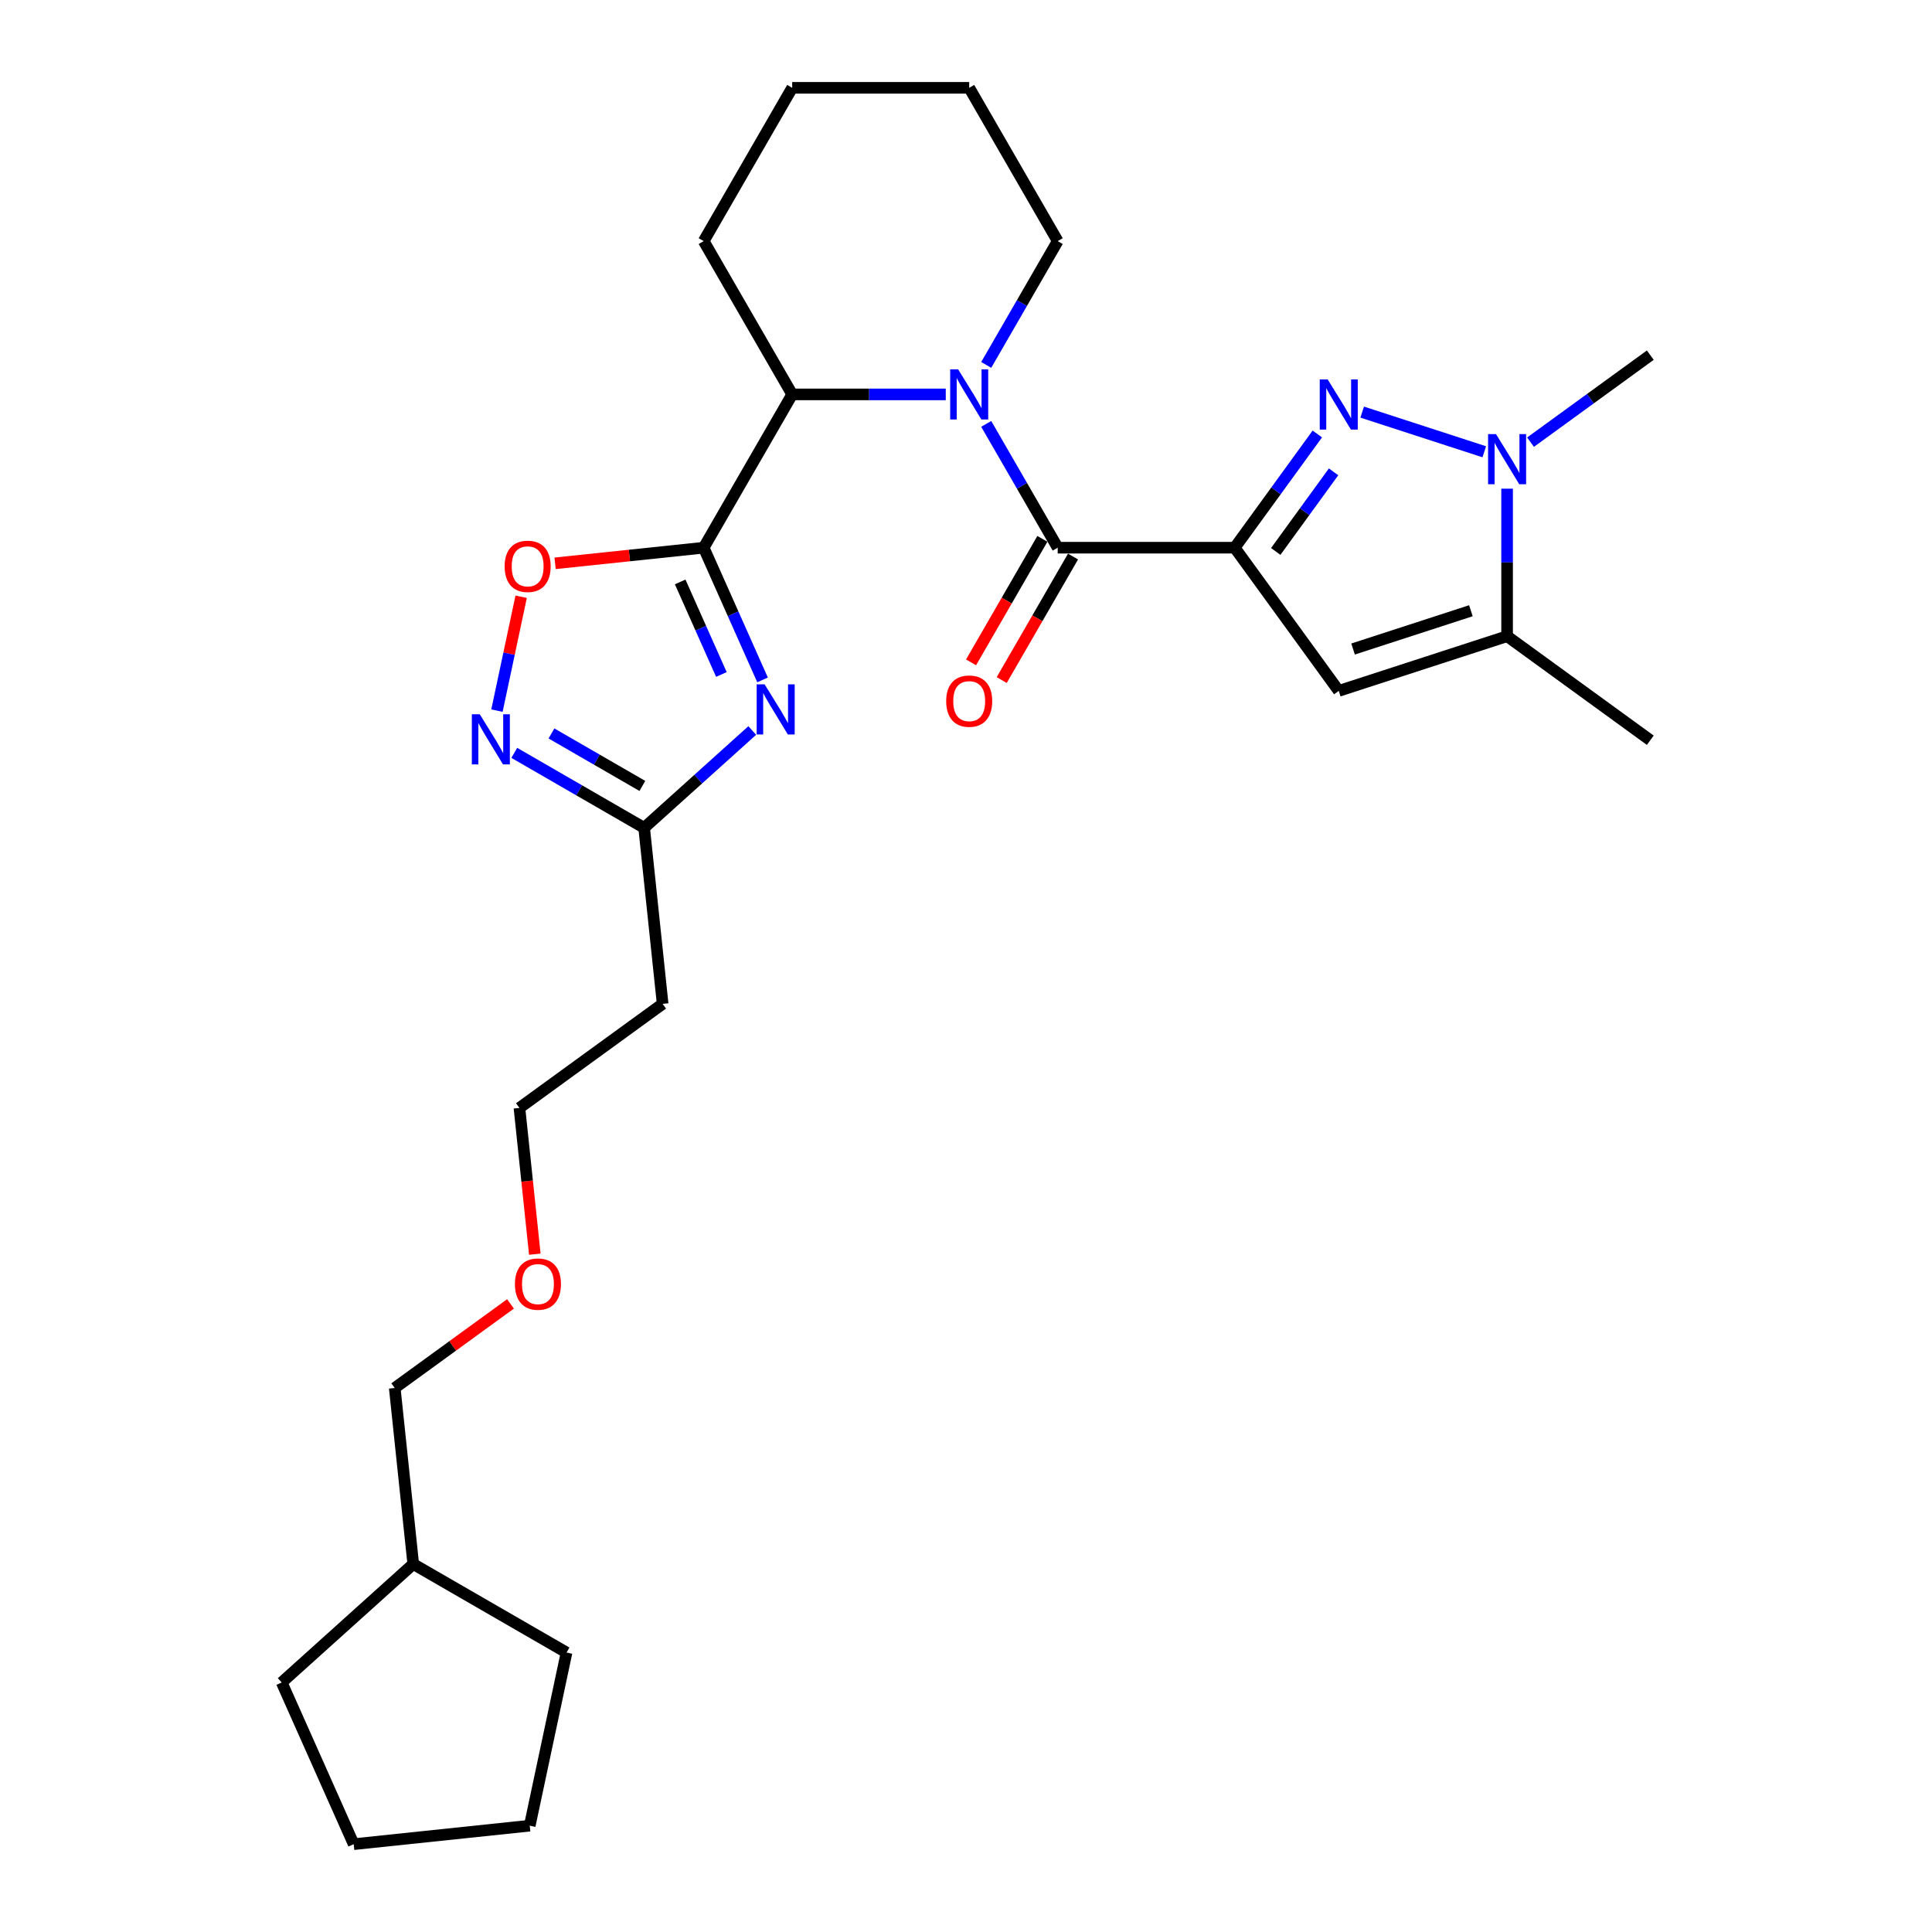 <?xml version='1.0' encoding='iso-8859-1'?>
<svg version='1.1' baseProfile='full'
              xmlns='http://www.w3.org/2000/svg'
                      xmlns:rdkit='http://www.rdkit.org/xml'
                      xmlns:xlink='http://www.w3.org/1999/xlink'
                  xml:space='preserve'
width='1000px' height='1000px' viewBox='0 0 1000 1000'>
<!-- END OF HEADER -->
<rect style='opacity:1.0;fill:#FFFFFF;stroke:none' width='1000' height='1000' x='0' y='0'> </rect>
<path class='bond-0' d='M 639.083,283.487 L 660.465,254.058' style='fill:none;fill-rule:evenodd;stroke:#000000;stroke-width:6px;stroke-linecap:butt;stroke-linejoin:miter;stroke-opacity:1' />
<path class='bond-0' d='M 660.465,254.058 L 681.846,224.629' style='fill:none;fill-rule:evenodd;stroke:#0000FF;stroke-width:6px;stroke-linecap:butt;stroke-linejoin:miter;stroke-opacity:1' />
<path class='bond-0' d='M 660.322,285.428 L 675.289,264.828' style='fill:none;fill-rule:evenodd;stroke:#000000;stroke-width:6px;stroke-linecap:butt;stroke-linejoin:miter;stroke-opacity:1' />
<path class='bond-0' d='M 675.289,264.828 L 690.256,244.228' style='fill:none;fill-rule:evenodd;stroke:#0000FF;stroke-width:6px;stroke-linecap:butt;stroke-linejoin:miter;stroke-opacity:1' />
<path class='bond-2' d='M 639.083,283.487 L 547.465,283.487' style='fill:none;fill-rule:evenodd;stroke:#000000;stroke-width:6px;stroke-linecap:butt;stroke-linejoin:miter;stroke-opacity:1' />
<path class='bond-5' d='M 639.083,283.487 L 692.936,357.607' style='fill:none;fill-rule:evenodd;stroke:#000000;stroke-width:6px;stroke-linecap:butt;stroke-linejoin:miter;stroke-opacity:1' />
<path class='bond-6' d='M 705.066,213.307 L 768.259,233.839' style='fill:none;fill-rule:evenodd;stroke:#0000FF;stroke-width:6px;stroke-linecap:butt;stroke-linejoin:miter;stroke-opacity:1' />
<path class='bond-1' d='M 364.228,283.487 L 410.037,204.143' style='fill:none;fill-rule:evenodd;stroke:#000000;stroke-width:6px;stroke-linecap:butt;stroke-linejoin:miter;stroke-opacity:1' />
<path class='bond-4' d='M 364.228,283.487 L 379.462,317.704' style='fill:none;fill-rule:evenodd;stroke:#000000;stroke-width:6px;stroke-linecap:butt;stroke-linejoin:miter;stroke-opacity:1' />
<path class='bond-4' d='M 379.462,317.704 L 394.697,351.921' style='fill:none;fill-rule:evenodd;stroke:#0000FF;stroke-width:6px;stroke-linecap:butt;stroke-linejoin:miter;stroke-opacity:1' />
<path class='bond-4' d='M 352.059,301.205 L 362.723,325.156' style='fill:none;fill-rule:evenodd;stroke:#000000;stroke-width:6px;stroke-linecap:butt;stroke-linejoin:miter;stroke-opacity:1' />
<path class='bond-4' d='M 362.723,325.156 L 373.387,349.108' style='fill:none;fill-rule:evenodd;stroke:#0000FF;stroke-width:6px;stroke-linecap:butt;stroke-linejoin:miter;stroke-opacity:1' />
<path class='bond-9' d='M 364.228,283.487 L 325.77,287.529' style='fill:none;fill-rule:evenodd;stroke:#000000;stroke-width:6px;stroke-linecap:butt;stroke-linejoin:miter;stroke-opacity:1' />
<path class='bond-9' d='M 325.77,287.529 L 287.312,291.571' style='fill:none;fill-rule:evenodd;stroke:#FF0000;stroke-width:6px;stroke-linecap:butt;stroke-linejoin:miter;stroke-opacity:1' />
<path class='bond-3' d='M 547.465,283.487 L 528.967,251.446' style='fill:none;fill-rule:evenodd;stroke:#000000;stroke-width:6px;stroke-linecap:butt;stroke-linejoin:miter;stroke-opacity:1' />
<path class='bond-3' d='M 528.967,251.446 L 510.468,219.406' style='fill:none;fill-rule:evenodd;stroke:#0000FF;stroke-width:6px;stroke-linecap:butt;stroke-linejoin:miter;stroke-opacity:1' />
<path class='bond-12' d='M 539.531,278.906 L 521.074,310.872' style='fill:none;fill-rule:evenodd;stroke:#000000;stroke-width:6px;stroke-linecap:butt;stroke-linejoin:miter;stroke-opacity:1' />
<path class='bond-12' d='M 521.074,310.872 L 502.618,342.839' style='fill:none;fill-rule:evenodd;stroke:#FF0000;stroke-width:6px;stroke-linecap:butt;stroke-linejoin:miter;stroke-opacity:1' />
<path class='bond-12' d='M 555.399,288.067 L 536.943,320.034' style='fill:none;fill-rule:evenodd;stroke:#000000;stroke-width:6px;stroke-linecap:butt;stroke-linejoin:miter;stroke-opacity:1' />
<path class='bond-12' d='M 536.943,320.034 L 518.487,352.001' style='fill:none;fill-rule:evenodd;stroke:#FF0000;stroke-width:6px;stroke-linecap:butt;stroke-linejoin:miter;stroke-opacity:1' />
<path class='bond-7' d='M 489.525,204.143 L 449.781,204.143' style='fill:none;fill-rule:evenodd;stroke:#0000FF;stroke-width:6px;stroke-linecap:butt;stroke-linejoin:miter;stroke-opacity:1' />
<path class='bond-7' d='M 449.781,204.143 L 410.037,204.143' style='fill:none;fill-rule:evenodd;stroke:#000000;stroke-width:6px;stroke-linecap:butt;stroke-linejoin:miter;stroke-opacity:1' />
<path class='bond-14' d='M 510.468,188.879 L 528.967,156.839' style='fill:none;fill-rule:evenodd;stroke:#0000FF;stroke-width:6px;stroke-linecap:butt;stroke-linejoin:miter;stroke-opacity:1' />
<path class='bond-14' d='M 528.967,156.839 L 547.465,124.799' style='fill:none;fill-rule:evenodd;stroke:#000000;stroke-width:6px;stroke-linecap:butt;stroke-linejoin:miter;stroke-opacity:1' />
<path class='bond-11' d='M 389.362,378.106 L 361.384,403.298' style='fill:none;fill-rule:evenodd;stroke:#0000FF;stroke-width:6px;stroke-linecap:butt;stroke-linejoin:miter;stroke-opacity:1' />
<path class='bond-11' d='M 361.384,403.298 L 333.407,428.489' style='fill:none;fill-rule:evenodd;stroke:#000000;stroke-width:6px;stroke-linecap:butt;stroke-linejoin:miter;stroke-opacity:1' />
<path class='bond-8' d='M 692.936,357.607 L 780.07,329.296' style='fill:none;fill-rule:evenodd;stroke:#000000;stroke-width:6px;stroke-linecap:butt;stroke-linejoin:miter;stroke-opacity:1' />
<path class='bond-8' d='M 700.343,335.934 L 761.337,316.116' style='fill:none;fill-rule:evenodd;stroke:#000000;stroke-width:6px;stroke-linecap:butt;stroke-linejoin:miter;stroke-opacity:1' />
<path class='bond-15' d='M 792.2,228.864 L 823.196,206.345' style='fill:none;fill-rule:evenodd;stroke:#0000FF;stroke-width:6px;stroke-linecap:butt;stroke-linejoin:miter;stroke-opacity:1' />
<path class='bond-15' d='M 823.196,206.345 L 854.191,183.825' style='fill:none;fill-rule:evenodd;stroke:#000000;stroke-width:6px;stroke-linecap:butt;stroke-linejoin:miter;stroke-opacity:1' />
<path class='bond-28' d='M 780.07,252.941 L 780.07,291.118' style='fill:none;fill-rule:evenodd;stroke:#0000FF;stroke-width:6px;stroke-linecap:butt;stroke-linejoin:miter;stroke-opacity:1' />
<path class='bond-28' d='M 780.07,291.118 L 780.07,329.296' style='fill:none;fill-rule:evenodd;stroke:#000000;stroke-width:6px;stroke-linecap:butt;stroke-linejoin:miter;stroke-opacity:1' />
<path class='bond-17' d='M 410.037,204.143 L 364.228,124.799' style='fill:none;fill-rule:evenodd;stroke:#000000;stroke-width:6px;stroke-linecap:butt;stroke-linejoin:miter;stroke-opacity:1' />
<path class='bond-16' d='M 780.07,329.296 L 854.191,383.148' style='fill:none;fill-rule:evenodd;stroke:#000000;stroke-width:6px;stroke-linecap:butt;stroke-linejoin:miter;stroke-opacity:1' />
<path class='bond-10' d='M 269.75,308.877 L 263.486,338.348' style='fill:none;fill-rule:evenodd;stroke:#FF0000;stroke-width:6px;stroke-linecap:butt;stroke-linejoin:miter;stroke-opacity:1' />
<path class='bond-10' d='M 263.486,338.348 L 257.221,367.82' style='fill:none;fill-rule:evenodd;stroke:#0000FF;stroke-width:6px;stroke-linecap:butt;stroke-linejoin:miter;stroke-opacity:1' />
<path class='bond-30' d='M 266.193,389.683 L 299.8,409.086' style='fill:none;fill-rule:evenodd;stroke:#0000FF;stroke-width:6px;stroke-linecap:butt;stroke-linejoin:miter;stroke-opacity:1' />
<path class='bond-30' d='M 299.8,409.086 L 333.407,428.489' style='fill:none;fill-rule:evenodd;stroke:#000000;stroke-width:6px;stroke-linecap:butt;stroke-linejoin:miter;stroke-opacity:1' />
<path class='bond-30' d='M 285.437,379.635 L 308.962,393.217' style='fill:none;fill-rule:evenodd;stroke:#0000FF;stroke-width:6px;stroke-linecap:butt;stroke-linejoin:miter;stroke-opacity:1' />
<path class='bond-30' d='M 308.962,393.217 L 332.486,406.799' style='fill:none;fill-rule:evenodd;stroke:#000000;stroke-width:6px;stroke-linecap:butt;stroke-linejoin:miter;stroke-opacity:1' />
<path class='bond-13' d='M 333.407,428.489 L 342.983,519.606' style='fill:none;fill-rule:evenodd;stroke:#000000;stroke-width:6px;stroke-linecap:butt;stroke-linejoin:miter;stroke-opacity:1' />
<path class='bond-19' d='M 342.983,519.606 L 268.862,573.458' style='fill:none;fill-rule:evenodd;stroke:#000000;stroke-width:6px;stroke-linecap:butt;stroke-linejoin:miter;stroke-opacity:1' />
<path class='bond-24' d='M 547.465,124.799 L 501.656,45.455' style='fill:none;fill-rule:evenodd;stroke:#000000;stroke-width:6px;stroke-linecap:butt;stroke-linejoin:miter;stroke-opacity:1' />
<path class='bond-29' d='M 364.228,124.799 L 410.037,45.455' style='fill:none;fill-rule:evenodd;stroke:#000000;stroke-width:6px;stroke-linecap:butt;stroke-linejoin:miter;stroke-opacity:1' />
<path class='bond-18' d='M 276.819,649.164 L 272.841,611.311' style='fill:none;fill-rule:evenodd;stroke:#FF0000;stroke-width:6px;stroke-linecap:butt;stroke-linejoin:miter;stroke-opacity:1' />
<path class='bond-18' d='M 272.841,611.311 L 268.862,573.458' style='fill:none;fill-rule:evenodd;stroke:#000000;stroke-width:6px;stroke-linecap:butt;stroke-linejoin:miter;stroke-opacity:1' />
<path class='bond-21' d='M 264.238,674.892 L 234.278,696.659' style='fill:none;fill-rule:evenodd;stroke:#FF0000;stroke-width:6px;stroke-linecap:butt;stroke-linejoin:miter;stroke-opacity:1' />
<path class='bond-21' d='M 234.278,696.659 L 204.318,718.426' style='fill:none;fill-rule:evenodd;stroke:#000000;stroke-width:6px;stroke-linecap:butt;stroke-linejoin:miter;stroke-opacity:1' />
<path class='bond-20' d='M 213.895,809.543 L 204.318,718.426' style='fill:none;fill-rule:evenodd;stroke:#000000;stroke-width:6px;stroke-linecap:butt;stroke-linejoin:miter;stroke-opacity:1' />
<path class='bond-22' d='M 213.895,809.543 L 293.239,855.352' style='fill:none;fill-rule:evenodd;stroke:#000000;stroke-width:6px;stroke-linecap:butt;stroke-linejoin:miter;stroke-opacity:1' />
<path class='bond-23' d='M 213.895,809.543 L 145.809,870.848' style='fill:none;fill-rule:evenodd;stroke:#000000;stroke-width:6px;stroke-linecap:butt;stroke-linejoin:miter;stroke-opacity:1' />
<path class='bond-27' d='M 293.239,855.352 L 274.19,944.969' style='fill:none;fill-rule:evenodd;stroke:#000000;stroke-width:6px;stroke-linecap:butt;stroke-linejoin:miter;stroke-opacity:1' />
<path class='bond-26' d='M 145.809,870.848 L 183.074,954.545' style='fill:none;fill-rule:evenodd;stroke:#000000;stroke-width:6px;stroke-linecap:butt;stroke-linejoin:miter;stroke-opacity:1' />
<path class='bond-25' d='M 501.656,45.455 L 410.037,45.455' style='fill:none;fill-rule:evenodd;stroke:#000000;stroke-width:6px;stroke-linecap:butt;stroke-linejoin:miter;stroke-opacity:1' />
<path class='bond-31' d='M 183.074,954.545 L 274.19,944.969' style='fill:none;fill-rule:evenodd;stroke:#000000;stroke-width:6px;stroke-linecap:butt;stroke-linejoin:miter;stroke-opacity:1' />
<path  class='atom-1' d='M 687.2 196.392
L 695.702 210.135
Q 696.545 211.491, 697.901 213.946
Q 699.257 216.402, 699.33 216.548
L 699.33 196.392
L 702.775 196.392
L 702.775 222.339
L 699.221 222.339
L 690.095 207.313
Q 689.033 205.554, 687.897 203.539
Q 686.797 201.523, 686.467 200.9
L 686.467 222.339
L 683.096 222.339
L 683.096 196.392
L 687.2 196.392
' fill='#0000FF'/>
<path  class='atom-4' d='M 495.92 191.169
L 504.423 204.912
Q 505.265 206.268, 506.621 208.723
Q 507.977 211.179, 508.051 211.325
L 508.051 191.169
L 511.496 191.169
L 511.496 217.116
L 507.941 217.116
L 498.816 202.09
Q 497.753 200.331, 496.617 198.316
Q 495.517 196.3, 495.187 195.677
L 495.187 217.116
L 491.816 217.116
L 491.816 191.169
L 495.92 191.169
' fill='#0000FF'/>
<path  class='atom-5' d='M 395.757 354.211
L 404.259 367.954
Q 405.102 369.31, 406.458 371.765
Q 407.814 374.221, 407.887 374.367
L 407.887 354.211
L 411.332 354.211
L 411.332 380.157
L 407.778 380.157
L 398.652 365.132
Q 397.59 363.373, 396.453 361.357
Q 395.354 359.342, 395.024 358.719
L 395.024 380.157
L 391.653 380.157
L 391.653 354.211
L 395.757 354.211
' fill='#0000FF'/>
<path  class='atom-7' d='M 774.335 224.704
L 782.837 238.447
Q 783.68 239.803, 785.036 242.258
Q 786.392 244.714, 786.465 244.86
L 786.465 224.704
L 789.91 224.704
L 789.91 250.65
L 786.355 250.65
L 777.23 235.625
Q 776.167 233.866, 775.031 231.85
Q 773.931 229.835, 773.602 229.212
L 773.602 250.65
L 770.23 250.65
L 770.23 224.704
L 774.335 224.704
' fill='#0000FF'/>
<path  class='atom-10' d='M 261.201 293.137
Q 261.201 286.906, 264.279 283.425
Q 267.358 279.943, 273.111 279.943
Q 278.865 279.943, 281.943 283.425
Q 285.022 286.906, 285.022 293.137
Q 285.022 299.44, 281.907 303.031
Q 278.792 306.586, 273.111 306.586
Q 267.394 306.586, 264.279 303.031
Q 261.201 299.477, 261.201 293.137
M 273.111 303.654
Q 277.069 303.654, 279.195 301.016
Q 281.357 298.34, 281.357 293.137
Q 281.357 288.043, 279.195 285.477
Q 277.069 282.875, 273.111 282.875
Q 269.153 282.875, 266.991 285.441
Q 264.866 288.006, 264.866 293.137
Q 264.866 298.377, 266.991 301.016
Q 269.153 303.654, 273.111 303.654
' fill='#FF0000'/>
<path  class='atom-11' d='M 248.327 369.707
L 256.83 383.449
Q 257.672 384.805, 259.028 387.261
Q 260.384 389.716, 260.458 389.863
L 260.458 369.707
L 263.902 369.707
L 263.902 395.653
L 260.348 395.653
L 251.222 380.627
Q 250.16 378.868, 249.024 376.853
Q 247.924 374.837, 247.594 374.214
L 247.594 395.653
L 244.223 395.653
L 244.223 369.707
L 248.327 369.707
' fill='#0000FF'/>
<path  class='atom-13' d='M 489.745 362.904
Q 489.745 356.674, 492.824 353.192
Q 495.902 349.711, 501.656 349.711
Q 507.409 349.711, 510.488 353.192
Q 513.566 356.674, 513.566 362.904
Q 513.566 369.207, 510.451 372.799
Q 507.336 376.353, 501.656 376.353
Q 495.939 376.353, 492.824 372.799
Q 489.745 369.244, 489.745 362.904
M 501.656 373.422
Q 505.614 373.422, 507.739 370.783
Q 509.901 368.108, 509.901 362.904
Q 509.901 357.81, 507.739 355.244
Q 505.614 352.643, 501.656 352.643
Q 497.698 352.643, 495.536 355.208
Q 493.41 357.773, 493.41 362.904
Q 493.41 368.144, 495.536 370.783
Q 497.698 373.422, 501.656 373.422
' fill='#FF0000'/>
<path  class='atom-19' d='M 266.529 664.648
Q 266.529 658.418, 269.607 654.936
Q 272.686 651.455, 278.439 651.455
Q 284.193 651.455, 287.271 654.936
Q 290.35 658.418, 290.35 664.648
Q 290.35 670.951, 287.235 674.542
Q 284.12 678.097, 278.439 678.097
Q 272.722 678.097, 269.607 674.542
Q 266.529 670.988, 266.529 664.648
M 278.439 675.165
Q 282.397 675.165, 284.523 672.527
Q 286.685 669.852, 286.685 664.648
Q 286.685 659.554, 284.523 656.988
Q 282.397 654.386, 278.439 654.386
Q 274.481 654.386, 272.319 656.952
Q 270.193 659.517, 270.193 664.648
Q 270.193 669.888, 272.319 672.527
Q 274.481 675.165, 278.439 675.165
' fill='#FF0000'/>
</svg>
